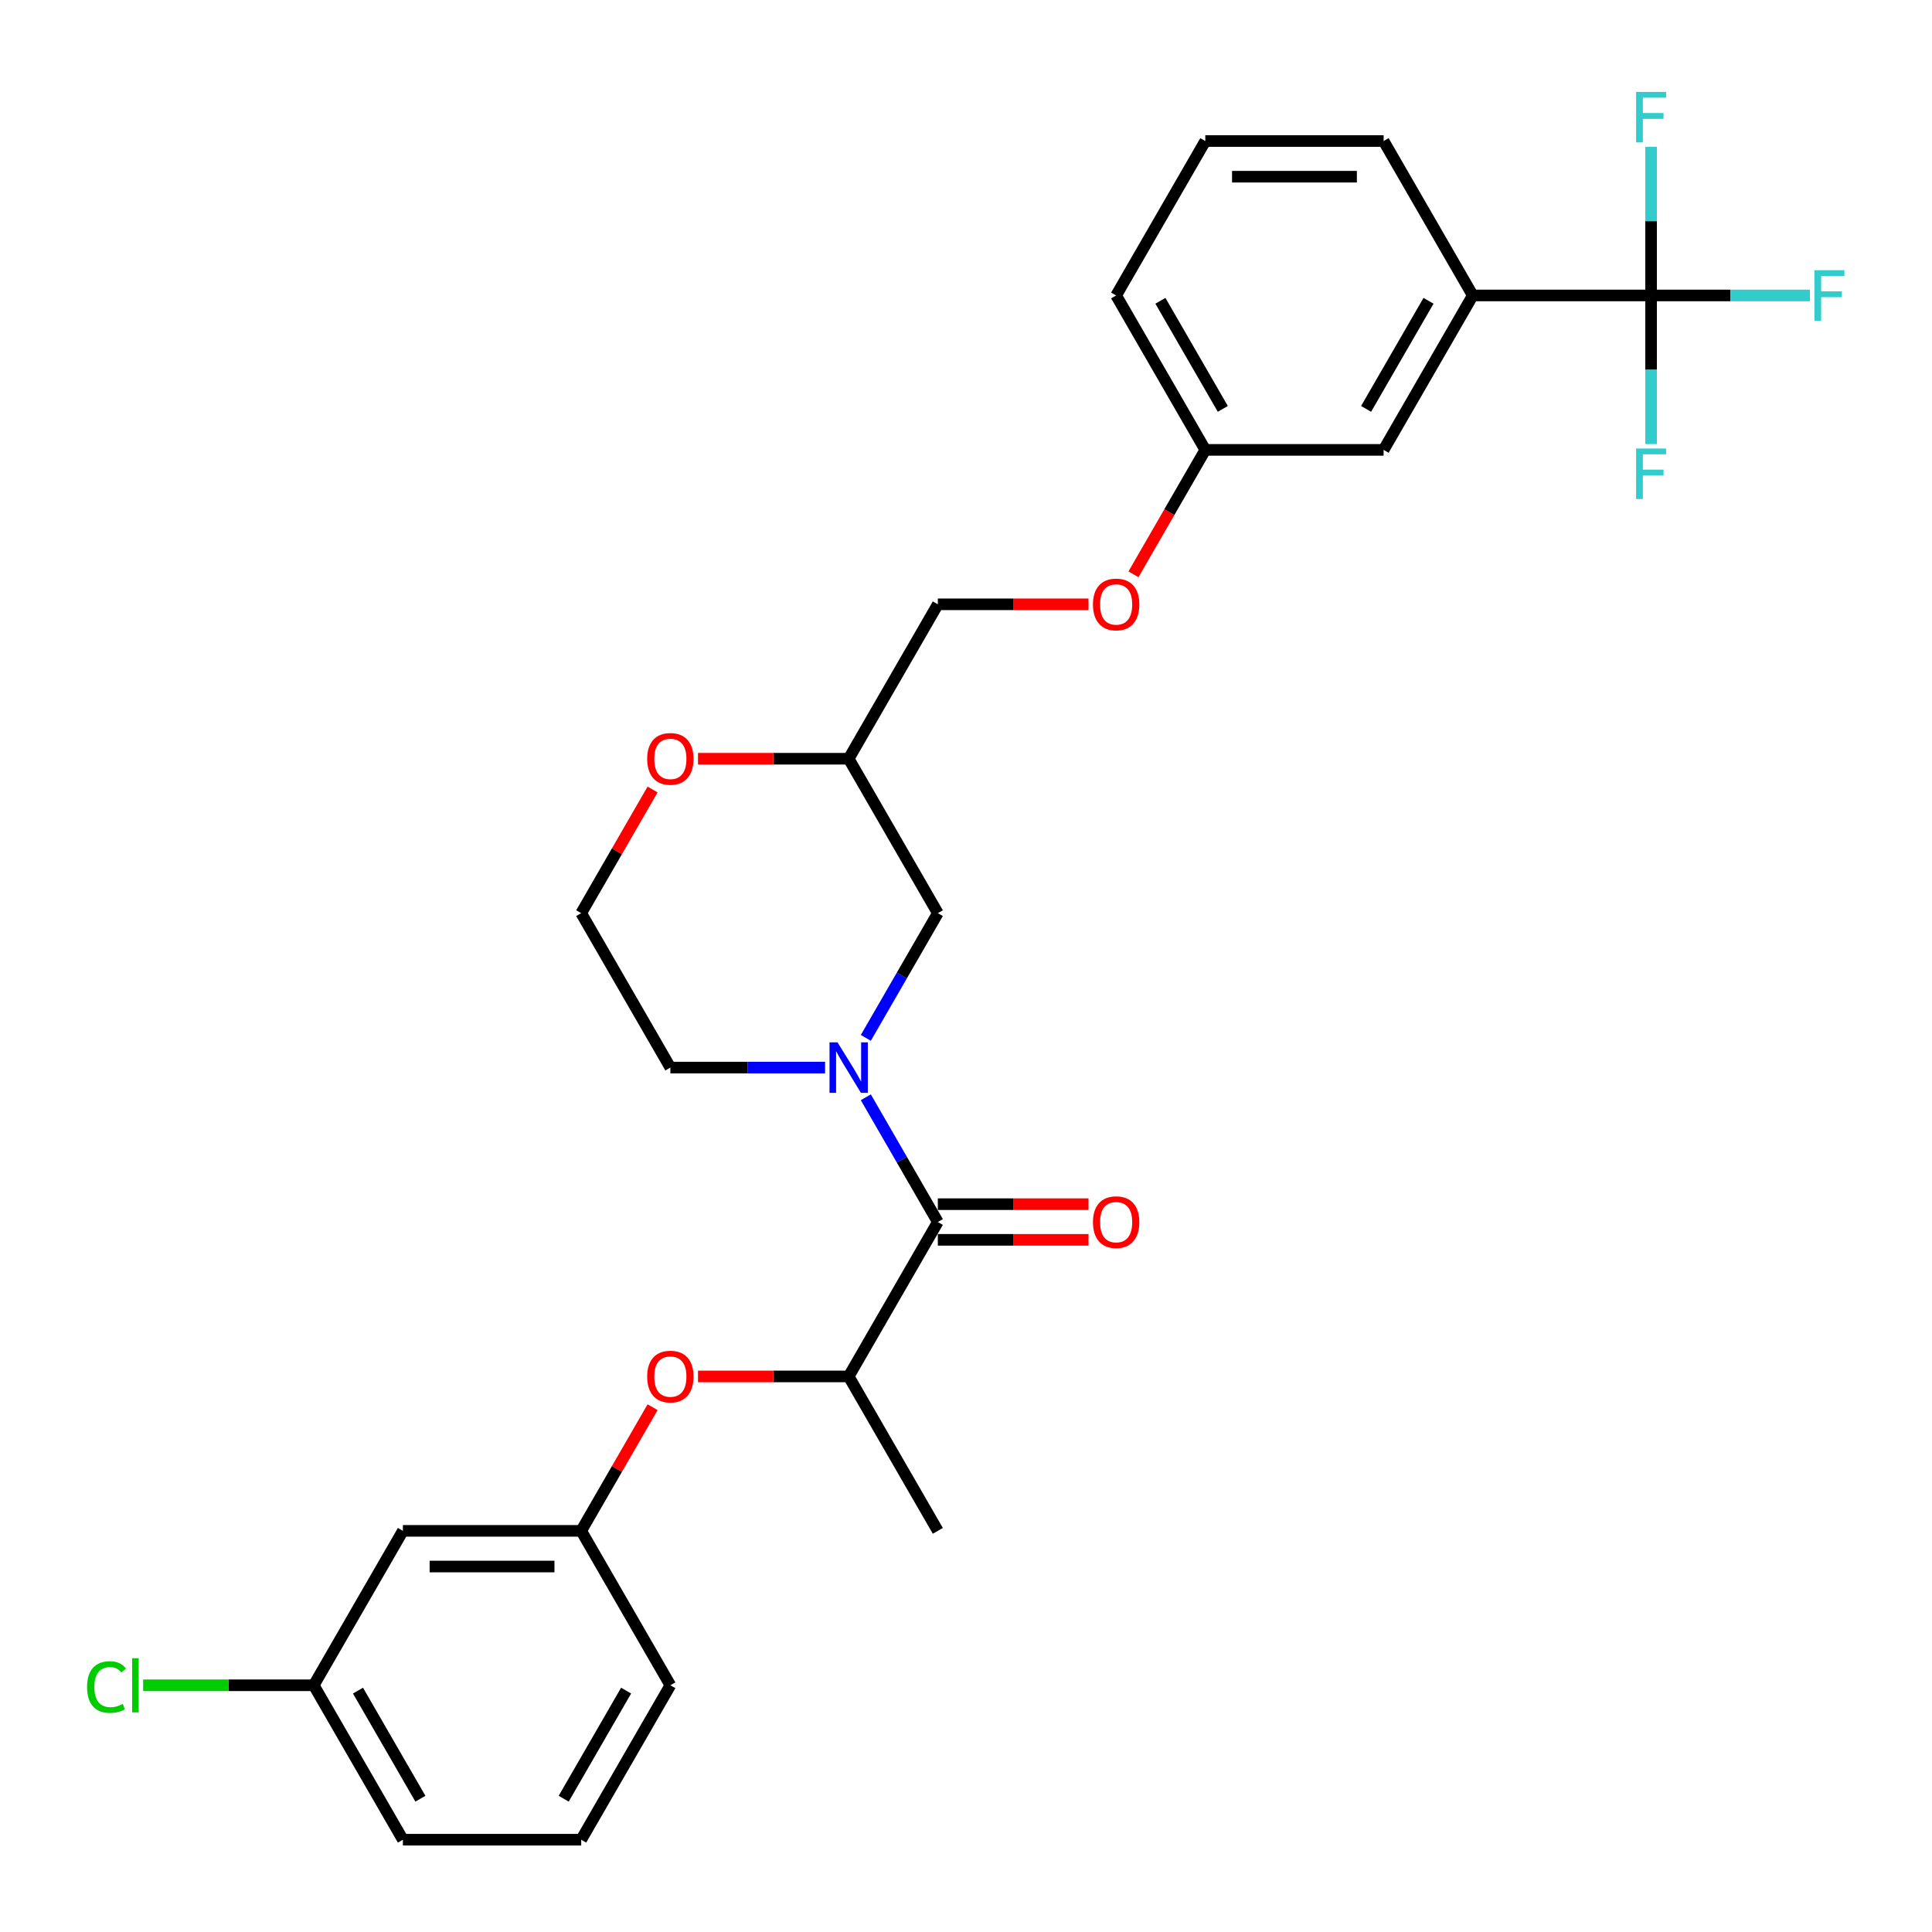 <?xml version='1.0' encoding='iso-8859-1'?>
<svg version='1.1' baseProfile='full'
              xmlns='http://www.w3.org/2000/svg'
                      xmlns:rdkit='http://www.rdkit.org/xml'
                      xmlns:xlink='http://www.w3.org/1999/xlink'
                  xml:space='preserve'
width='1000px' height='1000px' viewBox='0 0 1000 1000'>
<!-- END OF HEADER -->
<rect style='opacity:1.0;fill:#FFFFFF;stroke:none' width='1000' height='1000' x='0' y='0'> </rect>
<path class='bond-0' d='M 448.151,567.956 L 466.786,600.233' style='fill:none;fill-rule:evenodd;stroke:#0000FF;stroke-width:6px;stroke-linecap:butt;stroke-linejoin:miter;stroke-opacity:1' />
<path class='bond-0' d='M 466.786,600.233 L 485.421,632.51' style='fill:none;fill-rule:evenodd;stroke:#000000;stroke-width:6px;stroke-linecap:butt;stroke-linejoin:miter;stroke-opacity:1' />
<path class='bond-4' d='M 448.151,537.203 L 466.786,504.927' style='fill:none;fill-rule:evenodd;stroke:#0000FF;stroke-width:6px;stroke-linecap:butt;stroke-linejoin:miter;stroke-opacity:1' />
<path class='bond-4' d='M 466.786,504.927 L 485.421,472.65' style='fill:none;fill-rule:evenodd;stroke:#000000;stroke-width:6px;stroke-linecap:butt;stroke-linejoin:miter;stroke-opacity:1' />
<path class='bond-17' d='M 427.053,552.58 L 387.016,552.58' style='fill:none;fill-rule:evenodd;stroke:#0000FF;stroke-width:6px;stroke-linecap:butt;stroke-linejoin:miter;stroke-opacity:1' />
<path class='bond-17' d='M 387.016,552.58 L 346.978,552.58' style='fill:none;fill-rule:evenodd;stroke:#000000;stroke-width:6px;stroke-linecap:butt;stroke-linejoin:miter;stroke-opacity:1' />
<path class='bond-2' d='M 485.421,632.51 L 439.273,712.439' style='fill:none;fill-rule:evenodd;stroke:#000000;stroke-width:6px;stroke-linecap:butt;stroke-linejoin:miter;stroke-opacity:1' />
<path class='bond-6' d='M 485.421,641.739 L 524.415,641.739' style='fill:none;fill-rule:evenodd;stroke:#000000;stroke-width:6px;stroke-linecap:butt;stroke-linejoin:miter;stroke-opacity:1' />
<path class='bond-6' d='M 524.415,641.739 L 563.41,641.739' style='fill:none;fill-rule:evenodd;stroke:#FF0000;stroke-width:6px;stroke-linecap:butt;stroke-linejoin:miter;stroke-opacity:1' />
<path class='bond-6' d='M 485.421,623.28 L 524.415,623.28' style='fill:none;fill-rule:evenodd;stroke:#000000;stroke-width:6px;stroke-linecap:butt;stroke-linejoin:miter;stroke-opacity:1' />
<path class='bond-6' d='M 524.415,623.28 L 563.41,623.28' style='fill:none;fill-rule:evenodd;stroke:#FF0000;stroke-width:6px;stroke-linecap:butt;stroke-linejoin:miter;stroke-opacity:1' />
<path class='bond-1' d='M 854.601,152.93 L 762.306,152.93' style='fill:none;fill-rule:evenodd;stroke:#000000;stroke-width:6px;stroke-linecap:butt;stroke-linejoin:miter;stroke-opacity:1' />
<path class='bond-12' d='M 854.601,152.93 L 895.709,152.93' style='fill:none;fill-rule:evenodd;stroke:#000000;stroke-width:6px;stroke-linecap:butt;stroke-linejoin:miter;stroke-opacity:1' />
<path class='bond-12' d='M 895.709,152.93 L 936.817,152.93' style='fill:none;fill-rule:evenodd;stroke:#33CCCC;stroke-width:6px;stroke-linecap:butt;stroke-linejoin:miter;stroke-opacity:1' />
<path class='bond-13' d='M 854.601,152.93 L 854.601,191.39' style='fill:none;fill-rule:evenodd;stroke:#000000;stroke-width:6px;stroke-linecap:butt;stroke-linejoin:miter;stroke-opacity:1' />
<path class='bond-13' d='M 854.601,191.39 L 854.601,229.849' style='fill:none;fill-rule:evenodd;stroke:#33CCCC;stroke-width:6px;stroke-linecap:butt;stroke-linejoin:miter;stroke-opacity:1' />
<path class='bond-14' d='M 854.601,152.93 L 854.601,114.471' style='fill:none;fill-rule:evenodd;stroke:#000000;stroke-width:6px;stroke-linecap:butt;stroke-linejoin:miter;stroke-opacity:1' />
<path class='bond-14' d='M 854.601,114.471 L 854.601,76.012' style='fill:none;fill-rule:evenodd;stroke:#33CCCC;stroke-width:6px;stroke-linecap:butt;stroke-linejoin:miter;stroke-opacity:1' />
<path class='bond-5' d='M 439.273,712.439 L 400.278,712.439' style='fill:none;fill-rule:evenodd;stroke:#000000;stroke-width:6px;stroke-linecap:butt;stroke-linejoin:miter;stroke-opacity:1' />
<path class='bond-5' d='M 400.278,712.439 L 361.284,712.439' style='fill:none;fill-rule:evenodd;stroke:#FF0000;stroke-width:6px;stroke-linecap:butt;stroke-linejoin:miter;stroke-opacity:1' />
<path class='bond-25' d='M 439.273,712.439 L 485.421,792.369' style='fill:none;fill-rule:evenodd;stroke:#000000;stroke-width:6px;stroke-linecap:butt;stroke-linejoin:miter;stroke-opacity:1' />
<path class='bond-3' d='M 762.306,152.93 L 716.158,232.86' style='fill:none;fill-rule:evenodd;stroke:#000000;stroke-width:6px;stroke-linecap:butt;stroke-linejoin:miter;stroke-opacity:1' />
<path class='bond-3' d='M 739.398,155.69 L 707.094,211.641' style='fill:none;fill-rule:evenodd;stroke:#000000;stroke-width:6px;stroke-linecap:butt;stroke-linejoin:miter;stroke-opacity:1' />
<path class='bond-22' d='M 762.306,152.93 L 716.158,73' style='fill:none;fill-rule:evenodd;stroke:#000000;stroke-width:6px;stroke-linecap:butt;stroke-linejoin:miter;stroke-opacity:1' />
<path class='bond-7' d='M 485.421,472.65 L 439.273,392.72' style='fill:none;fill-rule:evenodd;stroke:#000000;stroke-width:6px;stroke-linecap:butt;stroke-linejoin:miter;stroke-opacity:1' />
<path class='bond-9' d='M 337.781,728.37 L 319.306,760.369' style='fill:none;fill-rule:evenodd;stroke:#FF0000;stroke-width:6px;stroke-linecap:butt;stroke-linejoin:miter;stroke-opacity:1' />
<path class='bond-9' d='M 319.306,760.369 L 300.83,792.369' style='fill:none;fill-rule:evenodd;stroke:#000000;stroke-width:6px;stroke-linecap:butt;stroke-linejoin:miter;stroke-opacity:1' />
<path class='bond-8' d='M 439.273,392.72 L 400.278,392.72' style='fill:none;fill-rule:evenodd;stroke:#000000;stroke-width:6px;stroke-linecap:butt;stroke-linejoin:miter;stroke-opacity:1' />
<path class='bond-8' d='M 400.278,392.72 L 361.284,392.72' style='fill:none;fill-rule:evenodd;stroke:#FF0000;stroke-width:6px;stroke-linecap:butt;stroke-linejoin:miter;stroke-opacity:1' />
<path class='bond-19' d='M 439.273,392.72 L 485.421,312.79' style='fill:none;fill-rule:evenodd;stroke:#000000;stroke-width:6px;stroke-linecap:butt;stroke-linejoin:miter;stroke-opacity:1' />
<path class='bond-29' d='M 337.781,408.65 L 319.306,440.65' style='fill:none;fill-rule:evenodd;stroke:#FF0000;stroke-width:6px;stroke-linecap:butt;stroke-linejoin:miter;stroke-opacity:1' />
<path class='bond-29' d='M 319.306,440.65 L 300.83,472.65' style='fill:none;fill-rule:evenodd;stroke:#000000;stroke-width:6px;stroke-linecap:butt;stroke-linejoin:miter;stroke-opacity:1' />
<path class='bond-11' d='M 300.83,792.369 L 208.535,792.369' style='fill:none;fill-rule:evenodd;stroke:#000000;stroke-width:6px;stroke-linecap:butt;stroke-linejoin:miter;stroke-opacity:1' />
<path class='bond-11' d='M 286.986,810.828 L 222.38,810.828' style='fill:none;fill-rule:evenodd;stroke:#000000;stroke-width:6px;stroke-linecap:butt;stroke-linejoin:miter;stroke-opacity:1' />
<path class='bond-26' d='M 300.83,792.369 L 346.978,872.299' style='fill:none;fill-rule:evenodd;stroke:#000000;stroke-width:6px;stroke-linecap:butt;stroke-linejoin:miter;stroke-opacity:1' />
<path class='bond-10' d='M 716.158,232.86 L 623.863,232.86' style='fill:none;fill-rule:evenodd;stroke:#000000;stroke-width:6px;stroke-linecap:butt;stroke-linejoin:miter;stroke-opacity:1' />
<path class='bond-18' d='M 208.535,792.369 L 162.388,872.299' style='fill:none;fill-rule:evenodd;stroke:#000000;stroke-width:6px;stroke-linecap:butt;stroke-linejoin:miter;stroke-opacity:1' />
<path class='bond-15' d='M 563.41,312.79 L 524.415,312.79' style='fill:none;fill-rule:evenodd;stroke:#FF0000;stroke-width:6px;stroke-linecap:butt;stroke-linejoin:miter;stroke-opacity:1' />
<path class='bond-15' d='M 524.415,312.79 L 485.421,312.79' style='fill:none;fill-rule:evenodd;stroke:#000000;stroke-width:6px;stroke-linecap:butt;stroke-linejoin:miter;stroke-opacity:1' />
<path class='bond-16' d='M 586.678,297.266 L 605.271,265.063' style='fill:none;fill-rule:evenodd;stroke:#FF0000;stroke-width:6px;stroke-linecap:butt;stroke-linejoin:miter;stroke-opacity:1' />
<path class='bond-16' d='M 605.271,265.063 L 623.863,232.86' style='fill:none;fill-rule:evenodd;stroke:#000000;stroke-width:6px;stroke-linecap:butt;stroke-linejoin:miter;stroke-opacity:1' />
<path class='bond-27' d='M 623.863,232.86 L 577.716,152.93' style='fill:none;fill-rule:evenodd;stroke:#000000;stroke-width:6px;stroke-linecap:butt;stroke-linejoin:miter;stroke-opacity:1' />
<path class='bond-27' d='M 632.927,211.641 L 600.624,155.69' style='fill:none;fill-rule:evenodd;stroke:#000000;stroke-width:6px;stroke-linecap:butt;stroke-linejoin:miter;stroke-opacity:1' />
<path class='bond-20' d='M 346.978,552.58 L 300.83,472.65' style='fill:none;fill-rule:evenodd;stroke:#000000;stroke-width:6px;stroke-linecap:butt;stroke-linejoin:miter;stroke-opacity:1' />
<path class='bond-21' d='M 162.388,872.299 L 118.243,872.299' style='fill:none;fill-rule:evenodd;stroke:#000000;stroke-width:6px;stroke-linecap:butt;stroke-linejoin:miter;stroke-opacity:1' />
<path class='bond-21' d='M 118.243,872.299 L 74.098,872.299' style='fill:none;fill-rule:evenodd;stroke:#00CC00;stroke-width:6px;stroke-linecap:butt;stroke-linejoin:miter;stroke-opacity:1' />
<path class='bond-31' d='M 162.388,872.299 L 208.535,952.229' style='fill:none;fill-rule:evenodd;stroke:#000000;stroke-width:6px;stroke-linecap:butt;stroke-linejoin:miter;stroke-opacity:1' />
<path class='bond-31' d='M 185.296,875.059 L 217.599,931.01' style='fill:none;fill-rule:evenodd;stroke:#000000;stroke-width:6px;stroke-linecap:butt;stroke-linejoin:miter;stroke-opacity:1' />
<path class='bond-30' d='M 716.158,73 L 623.863,73' style='fill:none;fill-rule:evenodd;stroke:#000000;stroke-width:6px;stroke-linecap:butt;stroke-linejoin:miter;stroke-opacity:1' />
<path class='bond-30' d='M 702.314,91.459 L 637.707,91.459' style='fill:none;fill-rule:evenodd;stroke:#000000;stroke-width:6px;stroke-linecap:butt;stroke-linejoin:miter;stroke-opacity:1' />
<path class='bond-23' d='M 623.863,73 L 577.716,152.93' style='fill:none;fill-rule:evenodd;stroke:#000000;stroke-width:6px;stroke-linecap:butt;stroke-linejoin:miter;stroke-opacity:1' />
<path class='bond-24' d='M 300.83,952.229 L 346.978,872.299' style='fill:none;fill-rule:evenodd;stroke:#000000;stroke-width:6px;stroke-linecap:butt;stroke-linejoin:miter;stroke-opacity:1' />
<path class='bond-24' d='M 291.767,931.01 L 324.07,875.059' style='fill:none;fill-rule:evenodd;stroke:#000000;stroke-width:6px;stroke-linecap:butt;stroke-linejoin:miter;stroke-opacity:1' />
<path class='bond-28' d='M 300.83,952.229 L 208.535,952.229' style='fill:none;fill-rule:evenodd;stroke:#000000;stroke-width:6px;stroke-linecap:butt;stroke-linejoin:miter;stroke-opacity:1' />
<path  class='atom-0' d='M 433.495 539.511
L 442.06 553.355
Q 442.91 554.721, 444.275 557.194
Q 445.641 559.668, 445.715 559.816
L 445.715 539.511
L 449.186 539.511
L 449.186 565.649
L 445.605 565.649
L 436.412 550.512
Q 435.341 548.74, 434.197 546.71
Q 433.089 544.679, 432.757 544.052
L 432.757 565.649
L 429.361 565.649
L 429.361 539.511
L 433.495 539.511
' fill='#0000FF'/>
<path  class='atom-6' d='M 334.98 712.513
Q 334.98 706.237, 338.081 702.73
Q 341.182 699.223, 346.978 699.223
Q 352.774 699.223, 355.875 702.73
Q 358.976 706.237, 358.976 712.513
Q 358.976 718.863, 355.838 722.481
Q 352.7 726.062, 346.978 726.062
Q 341.219 726.062, 338.081 722.481
Q 334.98 718.9, 334.98 712.513
M 346.978 723.109
Q 350.965 723.109, 353.106 720.451
Q 355.285 717.756, 355.285 712.513
Q 355.285 707.382, 353.106 704.797
Q 350.965 702.176, 346.978 702.176
Q 342.991 702.176, 340.813 704.76
Q 338.671 707.345, 338.671 712.513
Q 338.671 717.793, 340.813 720.451
Q 342.991 723.109, 346.978 723.109
' fill='#FF0000'/>
<path  class='atom-7' d='M 565.717 632.583
Q 565.717 626.307, 568.818 622.8
Q 571.92 619.293, 577.716 619.293
Q 583.512 619.293, 586.613 622.8
Q 589.714 626.307, 589.714 632.583
Q 589.714 638.933, 586.576 642.551
Q 583.438 646.132, 577.716 646.132
Q 571.956 646.132, 568.818 642.551
Q 565.717 638.97, 565.717 632.583
M 577.716 643.179
Q 581.703 643.179, 583.844 640.521
Q 586.022 637.826, 586.022 632.583
Q 586.022 627.452, 583.844 624.867
Q 581.703 622.246, 577.716 622.246
Q 573.729 622.246, 571.55 624.831
Q 569.409 627.415, 569.409 632.583
Q 569.409 637.863, 571.55 640.521
Q 573.729 643.179, 577.716 643.179
' fill='#FF0000'/>
<path  class='atom-9' d='M 334.98 392.794
Q 334.98 386.518, 338.081 383.01
Q 341.182 379.503, 346.978 379.503
Q 352.774 379.503, 355.875 383.01
Q 358.976 386.518, 358.976 392.794
Q 358.976 399.144, 355.838 402.762
Q 352.7 406.343, 346.978 406.343
Q 341.219 406.343, 338.081 402.762
Q 334.98 399.181, 334.98 392.794
M 346.978 403.389
Q 350.965 403.389, 353.106 400.731
Q 355.285 398.036, 355.285 392.794
Q 355.285 387.662, 353.106 385.078
Q 350.965 382.457, 346.978 382.457
Q 342.991 382.457, 340.813 385.041
Q 338.671 387.625, 338.671 392.794
Q 338.671 398.073, 340.813 400.731
Q 342.991 403.389, 346.978 403.389
' fill='#FF0000'/>
<path  class='atom-13' d='M 939.125 139.861
L 954.667 139.861
L 954.667 142.852
L 942.632 142.852
L 942.632 150.789
L 953.338 150.789
L 953.338 153.816
L 942.632 153.816
L 942.632 165.999
L 939.125 165.999
L 939.125 139.861
' fill='#33CCCC'/>
<path  class='atom-14' d='M 846.83 232.156
L 862.372 232.156
L 862.372 235.147
L 850.337 235.147
L 850.337 243.084
L 861.043 243.084
L 861.043 246.111
L 850.337 246.111
L 850.337 258.294
L 846.83 258.294
L 846.83 232.156
' fill='#33CCCC'/>
<path  class='atom-15' d='M 846.83 47.566
L 862.372 47.566
L 862.372 50.557
L 850.337 50.557
L 850.337 58.494
L 861.043 58.494
L 861.043 61.521
L 850.337 61.521
L 850.337 73.704
L 846.83 73.704
L 846.83 47.566
' fill='#33CCCC'/>
<path  class='atom-16' d='M 565.717 312.864
Q 565.717 306.588, 568.818 303.081
Q 571.92 299.573, 577.716 299.573
Q 583.512 299.573, 586.613 303.081
Q 589.714 306.588, 589.714 312.864
Q 589.714 319.214, 586.576 322.832
Q 583.438 326.413, 577.716 326.413
Q 571.956 326.413, 568.818 322.832
Q 565.717 319.251, 565.717 312.864
M 577.716 323.459
Q 581.703 323.459, 583.844 320.801
Q 586.022 318.106, 586.022 312.864
Q 586.022 307.732, 583.844 305.148
Q 581.703 302.527, 577.716 302.527
Q 573.729 302.527, 571.55 305.111
Q 569.409 307.695, 569.409 312.864
Q 569.409 318.143, 571.55 320.801
Q 573.729 323.459, 577.716 323.459
' fill='#FF0000'/>
<path  class='atom-22' d='M 45.062 873.204
Q 45.062 866.706, 48.09 863.31
Q 51.154 859.876, 56.95 859.876
Q 62.34 859.876, 65.22 863.679
L 62.783 865.672
Q 60.679 862.904, 56.95 862.904
Q 53 862.904, 50.895 865.562
Q 48.828 868.183, 48.828 873.204
Q 48.828 878.372, 50.969 881.03
Q 53.147 883.688, 57.356 883.688
Q 60.236 883.688, 63.595 881.953
L 64.629 884.722
Q 63.263 885.608, 61.196 886.125
Q 59.128 886.642, 56.839 886.642
Q 51.154 886.642, 48.09 883.172
Q 45.062 879.701, 45.062 873.204
' fill='#00CC00'/>
<path  class='atom-22' d='M 68.395 858.289
L 71.791 858.289
L 71.791 886.31
L 68.395 886.31
L 68.395 858.289
' fill='#00CC00'/>
</svg>
